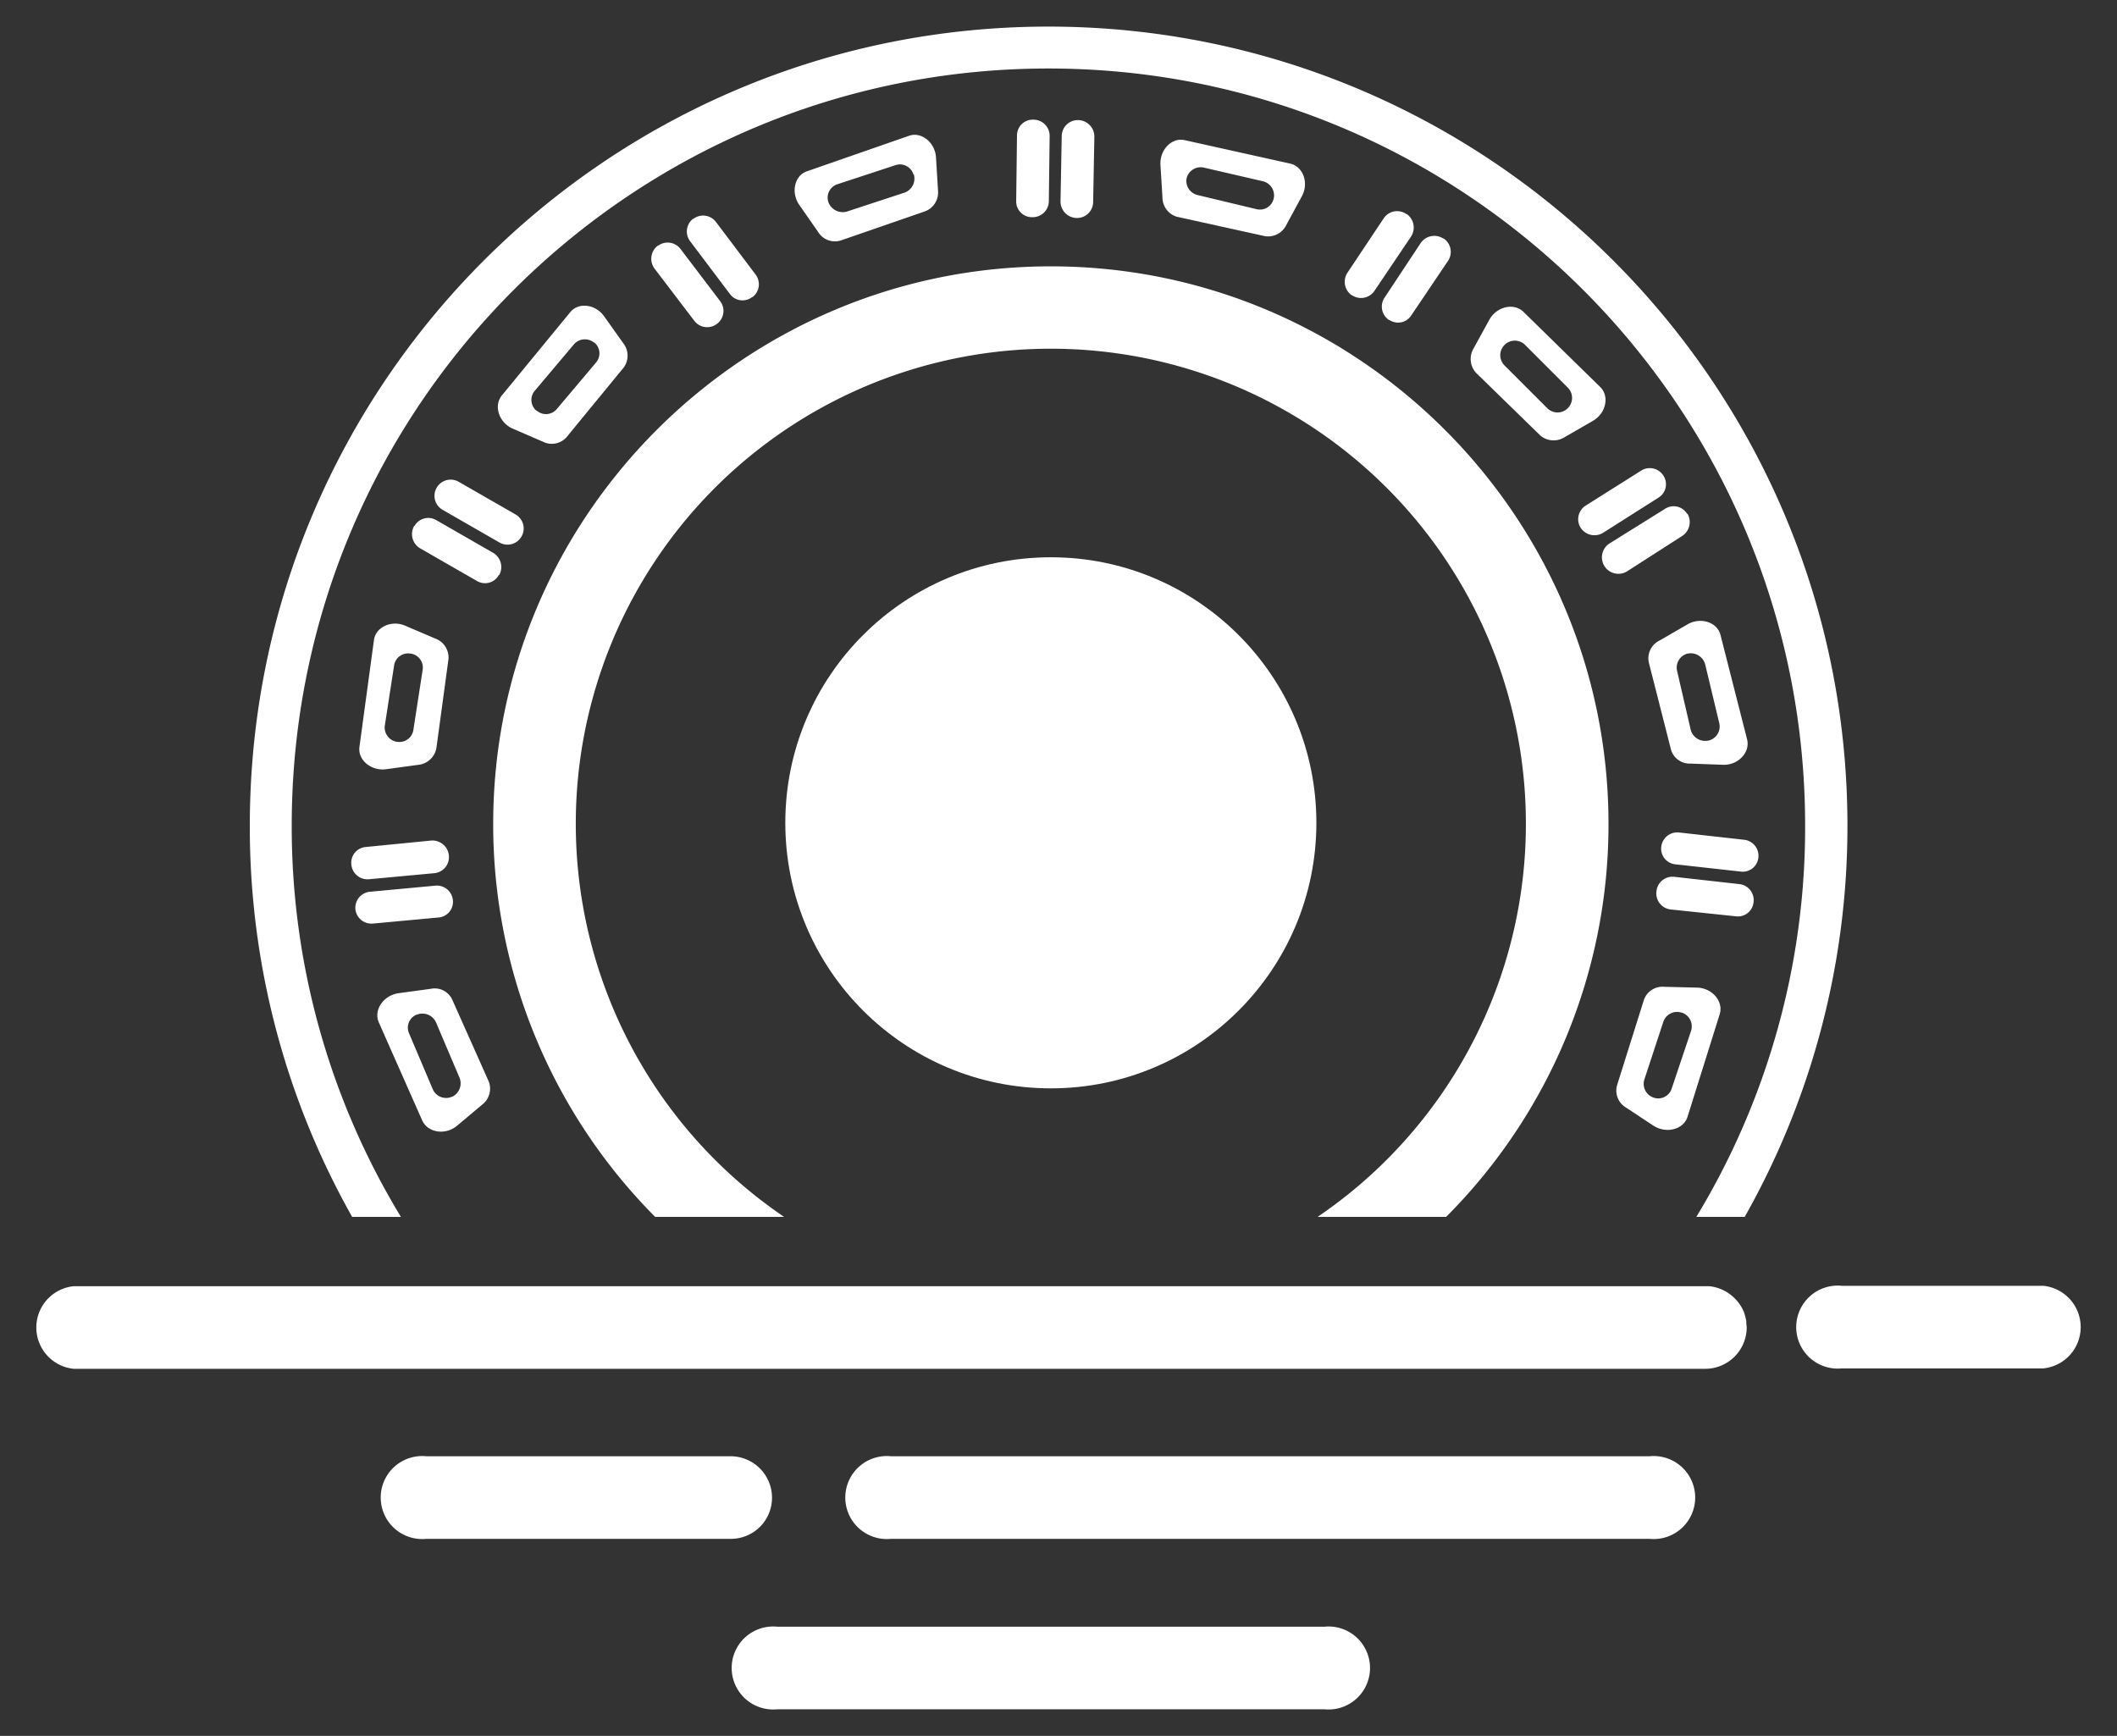<svg xmlns="http://www.w3.org/2000/svg" id="Capa_1" data-name="Capa 1" viewBox="0 0 525.4 430.8"><rect x="0" y="0" width="525.4" height="430.8" fill="#333333" stroke="none"/><defs><style>.cls-1{fill:#fff;}</style></defs><title>ohc-logo</title><path class="cls-1" d="M118.2,319.2l.9.2-.9-.2Z"></path><path class="cls-1" d="M119.1,309.8h0Z"></path><path class="cls-1" d="M507.1,319.1h-50a10.3,10.3,0,1,0,0,20.5h50a10.3,10.3,0,0,0,0-20.5Z"></path><path class="cls-1" d="M191.6,371.7a10.3,10.3,0,0,0-10.2-10.3H105.8a10.3,10.3,0,1,0,0,20.5h75.6A10.2,10.2,0,0,0,191.6,371.7Z"></path><path class="cls-1" d="M328.7,403.7H192.9a10.3,10.3,0,1,0,0,20.5H328.7a10.3,10.3,0,1,0,0-20.5Z"></path><path class="cls-1" d="M409.4,361.4H221.1a10.3,10.3,0,1,0,0,20.5H409.4a10.3,10.3,0,1,0,0-20.5Z"></path><path class="cls-1" d="M433.3,327.4a12.1,12.1,0,0,0-.5-1.8h0a9.9,9.9,0,0,0-2.1-3.2,10.4,10.4,0,0,0-6.5-3.2H18.3a10.3,10.3,0,0,0,0,20.5H423.2a10.3,10.3,0,0,0,10.3-10.3c0-.3-.1-.7-.1-1.1A2.8,2.8,0,0,0,433.3,327.4Zm-315.1-8.2h0l.9.2Z"></path><circle class="cls-1" cx="260.8" cy="204.2" r="65.9"></circle><path class="cls-1" d="M382.3,108.1a5.1,5.1,0,0,0,6,.4l7.1-4.1c3.2-1.9,4.1-6.1,1.7-8.4L378,77.3c-2.4-2.2-6.6-1.2-8.4,2.1l-3.9,7.1a5.1,5.1,0,0,0,.6,6Zm-8.9-22.5h0a3.6,3.6,0,0,1,5.1,0l10.6,10.6a3.6,3.6,0,0,1,0,5.1h0a3.6,3.6,0,0,1-5.1,0L373.4,90.7A3.6,3.6,0,0,1,373.4,85.6Z"></path><path class="cls-1" d="M344.7,79.4h.1a3.9,3.9,0,0,0,5.5-1.2l9.1-13.5a4,4,0,0,0-1.1-5.5h-.1a4.1,4.1,0,0,0-5.6,1.1l-9,13.6A4,4,0,0,0,344.7,79.4Z"></path><path class="cls-1" d="M292.1,53.8l21.8,4.8a5,5,0,0,0,5.3-2.7l3.9-7.2c1.8-3.3.3-7.4-2.9-8.1l-26.1-5.8c-3.2-.8-6.3,2.3-6.1,6.1l.5,8.1A5,5,0,0,0,292.1,53.8Zm2.4-9.6h0a3.6,3.6,0,0,1,4.3-2.6L313.5,45a3.6,3.6,0,0,1,2.6,4.3h0a3.5,3.5,0,0,1-4.3,2.6l-14.6-3.5A3.6,3.6,0,0,1,294.5,44.2Z"></path><path class="cls-1" d="M335.5,73.3h.1a4,4,0,0,0,5.5-1.1l9.1-13.5a4.1,4.1,0,0,0-1.1-5.6H349a4,4,0,0,0-5.6,1.1l-9,13.5A4.1,4.1,0,0,0,335.5,73.3Z"></path><path class="cls-1" d="M431.6,219.4l-16.1-1.8a4,4,0,0,0-4.4,3.6h0a4,4,0,0,0,3.5,4.5l16.2,1.7a3.9,3.9,0,0,0,4.4-3.5h0A4,4,0,0,0,431.6,219.4Z"></path><path class="cls-1" d="M421.2,245.1l-8.1-.2a4.9,4.9,0,0,0-5.1,3.2l-6.7,21.3a4.9,4.9,0,0,0,2.3,5.5l6.8,4.5c3.2,2,7.4.9,8.4-2.2l8-25.5C427.8,248.5,424.9,245.2,421.2,245.1Zm-1.5,10.7-4.8,14.3a3.5,3.5,0,0,1-4.5,2.3h0a3.6,3.6,0,0,1-2.3-4.5l4.7-14.3a3.6,3.6,0,0,1,4.5-2.3h.1A3.6,3.6,0,0,1,419.7,255.8Z"></path><path class="cls-1" d="M112.2,248a4.8,4.8,0,0,0-5.3-2.6l-8.1,1.1c-3.7.6-6.1,4.2-4.8,7.2l10.8,24.4c1.4,3,5.7,3.7,8.6,1.3l6.2-5.2a5,5,0,0,0,1.7-5.8Zm0,24.2h-.1a3.6,3.6,0,0,1-4.7-1.9l-5.9-13.9a3.5,3.5,0,0,1,1.9-4.6h.1a3.7,3.7,0,0,1,4.7,1.9l5.9,13.9A3.7,3.7,0,0,1,112.2,272.2Z"></path><path class="cls-1" d="M409.2,164.4l5.5,21.6a4.8,4.8,0,0,0,4.8,3.5l8.2.3c3.7.1,6.7-3.1,5.9-6.3L427,157.6c-.8-3.2-4.9-4.5-8.1-2.7l-7.1,4.1A4.9,4.9,0,0,0,409.2,164.4Zm9.6-2.2h.1a3.7,3.7,0,0,1,4.3,2.7l3.5,14.6a3.6,3.6,0,0,1-2.7,4.3h-.1a3.7,3.7,0,0,1-4.3-2.7l-3.4-14.7A3.6,3.6,0,0,1,418.8,162.2Z"></path><path class="cls-1" d="M392.3,131h0a4.1,4.1,0,0,0,5.6,1.2l13.7-8.7a3.9,3.9,0,0,0,1.2-5.5h0a4,4,0,0,0-5.5-1.2l-13.8,8.7A4,4,0,0,0,392.3,131Z"></path><path class="cls-1" d="M99.5,302a186.5,186.5,0,0,1-27.1-97.1C72.4,101.1,156.5,17,260.2,17S448,101.1,448,204.9A186.4,186.4,0,0,1,421,302h12a196.9,196.9,0,0,0,25.5-97.1C458.5,95.4,369.7,6.6,260.2,6.6S62,95.4,62,204.9A196.8,196.8,0,0,0,87.4,302Z"></path><path class="cls-1" d="M432.8,208.4l-16.1-1.8a4,4,0,0,0-4.4,3.5h0a3.9,3.9,0,0,0,3.5,4.4l16.2,1.8a3.9,3.9,0,0,0,4.4-3.5h0A4,4,0,0,0,432.8,208.4Z"></path><path class="cls-1" d="M104.3,136.1l14.1,8.1a3.9,3.9,0,0,0,5.4-1.5h.1a4.1,4.1,0,0,0-1.5-5.5l-14.1-8.1a3.9,3.9,0,0,0-5.4,1.4h-.1A4.1,4.1,0,0,0,104.3,136.1Z"></path><path class="cls-1" d="M267.2,54.1h.1a4,4,0,0,0,4-4l.3-16.2a4.1,4.1,0,0,0-4-4.1h-.1a4,4,0,0,0-4,4L263.2,50A4.1,4.1,0,0,0,267.2,54.1Z"></path><path class="cls-1" d="M256.1,53.9h.1a4,4,0,0,0,4.1-3.9l.2-16.3a4,4,0,0,0-4-4h0a3.9,3.9,0,0,0-4.1,3.9l-.2,16.3A3.9,3.9,0,0,0,256.1,53.9Z"></path><path class="cls-1" d="M95.8,190.9l8.1-1.1a5.1,5.1,0,0,0,4.4-4.1l3-22.1a5,5,0,0,0-3.2-5.1l-7.5-3.2c-3.4-1.5-7.4.3-7.8,3.6l-3.6,26.5C88.8,188.6,92.1,191.4,95.8,190.9Zm-.3-10.8,2.3-14.9a3.5,3.5,0,0,1,4-3h.1a3.5,3.5,0,0,1,3,4l-2.3,14.9a3.5,3.5,0,0,1-4,3h-.1A3.6,3.6,0,0,1,95.5,180.1Z"></path><path class="cls-1" d="M112.4,223.4h0a4,4,0,0,0-4.4-3.6l-16.1,1.5a4,4,0,0,0-3.7,4.3h0a4,4,0,0,0,4.4,3.6l16.2-1.5A3.9,3.9,0,0,0,112.4,223.4Z"></path><path class="cls-1" d="M91.6,218.2l16.2-1.5a4,4,0,0,0,3.6-4.4h0a4.1,4.1,0,0,0-4.4-3.7l-16.2,1.6a3.9,3.9,0,0,0-3.6,4.3h0A4,4,0,0,0,91.6,218.2Z"></path><path class="cls-1" d="M127.3,106.4l7.4,3.2a4.9,4.9,0,0,0,5.9-1.1l14.2-17.3a5,5,0,0,0-.1-6L150,78.6c-2.1-3.1-6.4-3.7-8.5-1.1l-17,20.7C122.5,100.7,123.8,104.9,127.3,106.4Zm5.4-9.4,9.7-11.5a3.6,3.6,0,0,1,5-.5h.1a3.5,3.5,0,0,1,.4,5l-9.7,11.5a3.5,3.5,0,0,1-5,.4h-.1A3.5,3.5,0,0,1,132.7,97Z"></path><path class="cls-1" d="M109.8,126.5l14.1,8.1a4,4,0,0,0,5.5-1.4h0a4,4,0,0,0-1.4-5.5l-14.1-8.1a4,4,0,0,0-5.5,1.4h0A4,4,0,0,0,109.8,126.5Z"></path><path class="cls-1" d="M260.8,66.1c-76.3,0-138.4,62.1-138.4,138.4A138.2,138.2,0,0,0,162.6,302h32A117.9,117.9,0,1,1,327,302h31.9a137.8,137.8,0,0,0,40.3-97.5C399.2,128.2,337.1,66.1,260.8,66.1Z"></path><path class="cls-1" d="M203,57.5a4.9,4.9,0,0,0,5.6,2.2l21.1-7.3a5,5,0,0,0,3.1-5.1l-.5-8.2c-.2-3.7-3.6-6.5-6.7-5.4l-25.3,8.8c-3.1,1-4.1,5.3-1.9,8.4Zm4.9-11.8L222.2,41a3.5,3.5,0,0,1,4.5,2.3h.1a3.7,3.7,0,0,1-2.3,4.5l-14.3,4.7a3.8,3.8,0,0,1-4.6-2.3h0A3.5,3.5,0,0,1,207.9,45.7Z"></path><path class="cls-1" d="M417.5,133a4.1,4.1,0,0,0,1.3-5.5h-.1a3.9,3.9,0,0,0-5.5-1.2l-13.8,8.6a4.1,4.1,0,0,0-1.2,5.6h0a4.1,4.1,0,0,0,5.6,1.3Z"></path><path class="cls-1" d="M172.3,79.6a4,4,0,0,0,5.6.8h0a4,4,0,0,0,.8-5.7l-9.8-12.9a4,4,0,0,0-5.6-.8h-.1a4.1,4.1,0,0,0-.8,5.6Z"></path><path class="cls-1" d="M181.1,72.9a3.9,3.9,0,0,0,5.6.8h.1a4,4,0,0,0,.7-5.6l-9.8-13a4,4,0,0,0-5.6-.8H172a4,4,0,0,0-.7,5.6Z"></path></svg>